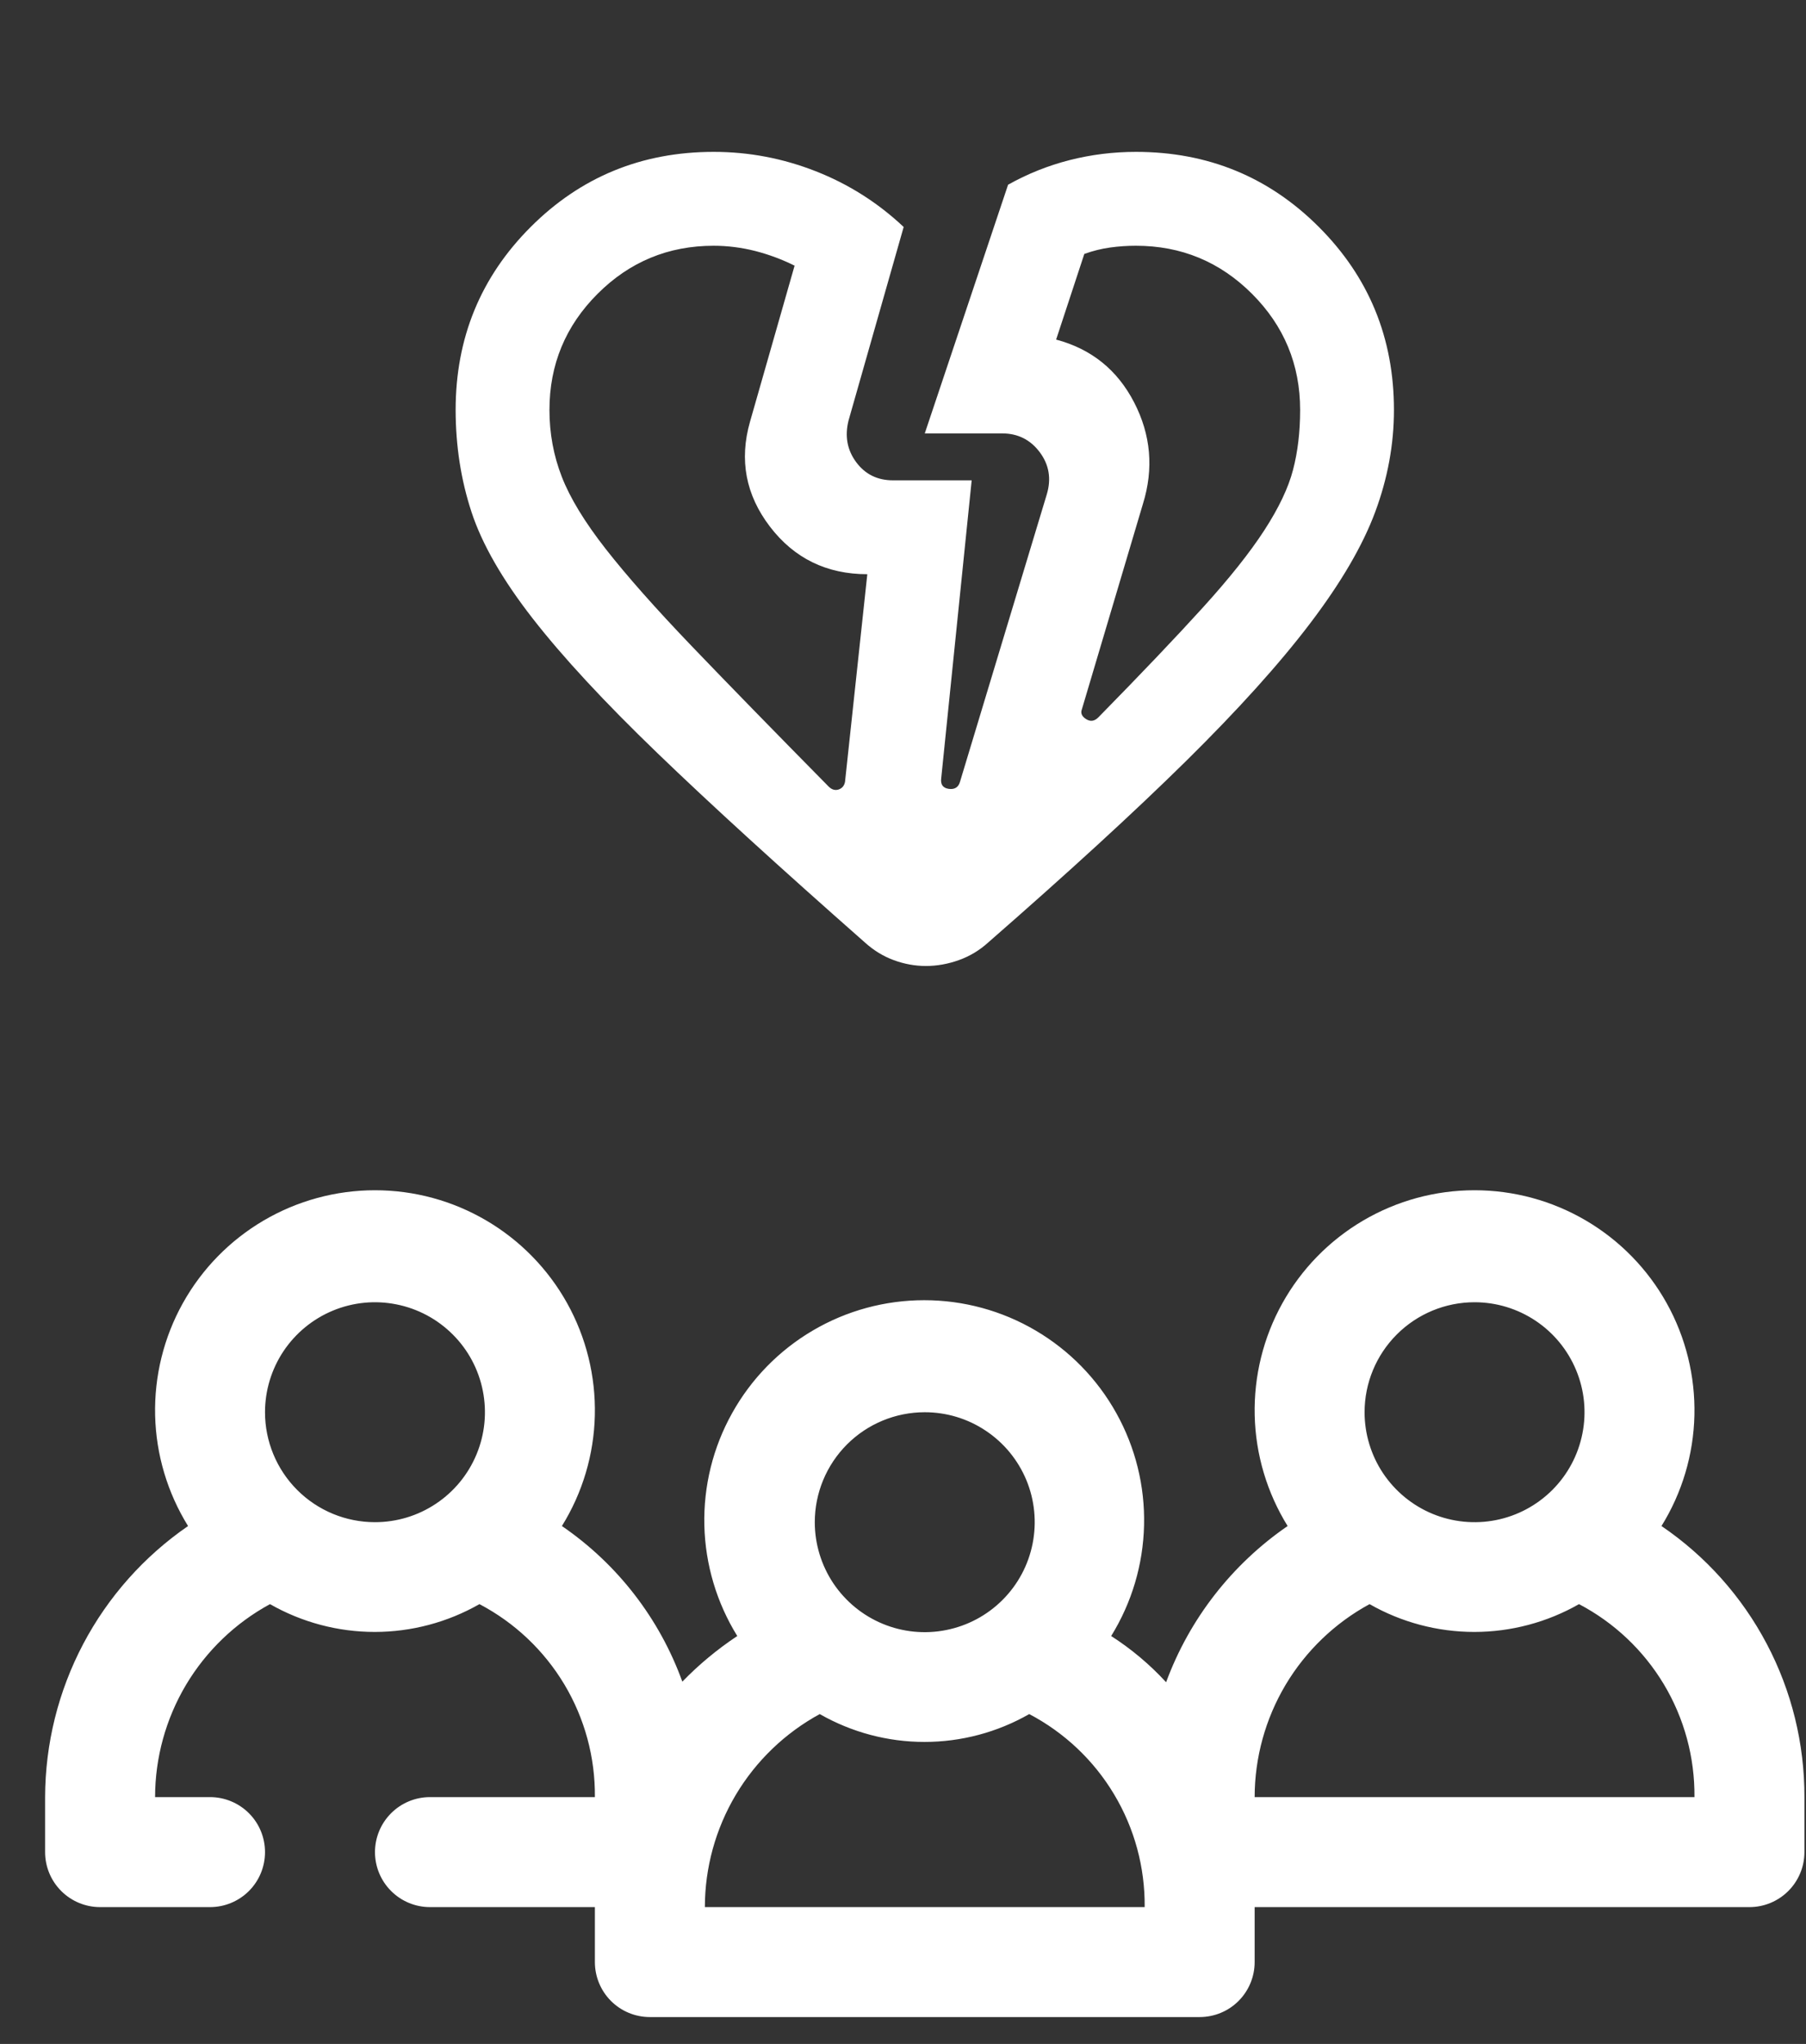 <svg width="38" height="43" viewBox="0 0 38 43" fill="none" xmlns="http://www.w3.org/2000/svg">
<rect x="0" y="0" width="38" height="43" fill="#333333" stroke="none"/>
<path d="M34.959 32.104C35.394 31.404 35.633 30.599 35.652 29.775C35.671 28.951 35.47 28.136 35.069 27.416C34.668 26.696 34.082 26.096 33.371 25.678C32.66 25.26 31.851 25.04 31.026 25.04C30.201 25.04 29.392 25.26 28.681 25.678C27.97 26.096 27.384 26.696 26.983 27.416C26.582 28.136 26.381 28.951 26.4 29.775C26.419 30.599 26.659 31.404 27.093 32.104C25.922 32.909 25.028 34.056 24.536 35.39C24.194 35.018 23.805 34.691 23.38 34.418C23.814 33.717 24.053 32.913 24.072 32.089C24.092 31.264 23.89 30.45 23.489 29.73C23.088 29.009 22.502 28.409 21.791 27.991C21.081 27.573 20.271 27.353 19.447 27.353C18.622 27.353 17.812 27.573 17.102 27.991C16.391 28.409 15.805 29.009 15.404 29.73C15.002 30.45 14.801 31.264 14.82 32.089C14.84 32.913 15.079 33.717 15.513 34.418C15.094 34.696 14.707 35.017 14.357 35.378C13.876 34.048 12.99 32.903 11.823 32.104C12.258 31.404 12.497 30.599 12.516 29.775C12.535 28.951 12.334 28.136 11.933 27.416C11.532 26.696 10.946 26.096 10.235 25.678C9.524 25.26 8.715 25.04 7.89 25.04C7.066 25.04 6.256 25.26 5.545 25.678C4.834 26.096 4.248 26.696 3.847 27.416C3.446 28.136 3.245 28.951 3.264 29.775C3.283 30.599 3.523 31.404 3.957 32.104C3.032 32.741 2.275 33.592 1.751 34.585C1.227 35.579 0.952 36.684 0.949 37.807L0.949 38.964C0.949 39.271 1.071 39.565 1.288 39.782C1.505 39.999 1.799 40.121 2.106 40.121H4.42C4.726 40.121 5.021 39.999 5.238 39.782C5.455 39.565 5.576 39.271 5.576 38.964C5.576 38.657 5.455 38.363 5.238 38.146C5.021 37.929 4.726 37.807 4.42 37.807H3.263C3.264 36.976 3.489 36.16 3.914 35.445C4.34 34.731 4.95 34.144 5.681 33.747C6.352 34.13 7.111 34.332 7.884 34.332C8.657 34.332 9.417 34.13 10.088 33.747C10.827 34.135 11.445 34.719 11.874 35.435C12.303 36.152 12.525 36.972 12.517 37.807H9.047C8.74 37.807 8.446 37.929 8.229 38.146C8.012 38.363 7.89 38.657 7.89 38.964C7.89 39.271 8.012 39.565 8.229 39.782C8.446 39.999 8.74 40.121 9.047 40.121H12.517V41.278C12.517 41.584 12.639 41.879 12.856 42.096C13.073 42.313 13.367 42.434 13.674 42.434H25.242C25.549 42.434 25.843 42.313 26.06 42.096C26.277 41.879 26.399 41.584 26.399 41.278V40.121H36.81C37.117 40.121 37.411 39.999 37.628 39.782C37.845 39.565 37.967 39.271 37.967 38.964V37.807C37.97 36.683 37.698 35.575 37.173 34.581C36.649 33.587 35.889 32.736 34.959 32.104ZM5.576 29.71C5.576 29.252 5.712 28.805 5.966 28.424C6.221 28.044 6.582 27.747 7.005 27.572C7.427 27.397 7.893 27.351 8.341 27.441C8.79 27.53 9.202 27.75 9.526 28.074C9.85 28.397 10.07 28.809 10.159 29.258C10.248 29.707 10.203 30.172 10.027 30.595C9.852 31.018 9.556 31.379 9.175 31.633C8.795 31.888 8.348 32.023 7.89 32.023C7.276 32.023 6.688 31.78 6.254 31.346C5.82 30.912 5.576 30.323 5.576 29.71ZM19.458 29.71C19.916 29.71 20.363 29.845 20.743 30.1C21.124 30.354 21.42 30.715 21.596 31.138C21.771 31.561 21.816 32.026 21.727 32.475C21.638 32.923 21.418 33.336 21.094 33.659C20.77 33.983 20.358 34.203 19.909 34.292C19.461 34.382 18.995 34.336 18.573 34.161C18.15 33.986 17.789 33.689 17.534 33.309C17.28 32.928 17.144 32.481 17.144 32.023C17.144 31.41 17.388 30.821 17.822 30.387C18.256 29.953 18.844 29.71 19.458 29.71ZM14.831 40.121C14.832 39.289 15.057 38.473 15.482 37.759C15.908 37.044 16.518 36.458 17.248 36.06C17.92 36.444 18.679 36.646 19.452 36.646C20.225 36.646 20.985 36.444 21.656 36.06C22.395 36.448 23.014 37.032 23.442 37.749C23.871 38.465 24.093 39.286 24.085 40.121H14.831ZM31.026 27.396C31.484 27.396 31.931 27.532 32.311 27.786C32.692 28.04 32.988 28.402 33.163 28.824C33.339 29.247 33.385 29.712 33.295 30.161C33.206 30.61 32.986 31.022 32.662 31.346C32.338 31.669 31.926 31.89 31.477 31.979C31.029 32.068 30.563 32.022 30.141 31.847C29.718 31.672 29.357 31.375 29.102 30.995C28.848 30.615 28.712 30.167 28.712 29.71C28.712 29.096 28.956 28.508 29.39 28.074C29.824 27.64 30.412 27.396 31.026 27.396ZM26.399 37.807C26.4 36.976 26.625 36.16 27.05 35.445C27.476 34.731 28.086 34.144 28.817 33.747C29.488 34.13 30.247 34.332 31.02 34.332C31.793 34.332 32.553 34.13 33.224 33.747C33.963 34.135 34.581 34.719 35.01 35.435C35.439 36.152 35.661 36.972 35.653 37.807H26.399Z" fill="white"/>
<path d="M18.2 19.829C16.407 18.249 14.95 16.921 13.832 15.843C12.713 14.765 11.837 13.819 11.204 13.006C10.57 12.191 10.142 11.446 9.921 10.772C9.699 10.097 9.588 9.382 9.587 8.625C9.587 7.111 10.113 5.828 11.166 4.775C12.219 3.722 13.503 3.195 15.016 3.195C15.757 3.195 16.472 3.331 17.163 3.602C17.854 3.873 18.471 4.264 19.014 4.775L17.854 8.847C17.772 9.176 17.826 9.468 18.015 9.723C18.205 9.979 18.464 10.106 18.792 10.105H20.445L19.804 16.374C19.787 16.506 19.841 16.579 19.965 16.596C20.088 16.612 20.166 16.563 20.199 16.448L22.025 10.402C22.124 10.073 22.074 9.776 21.877 9.513C21.68 9.25 21.416 9.118 21.087 9.118H19.458L21.211 3.886C21.622 3.656 22.054 3.483 22.507 3.368C22.959 3.253 23.424 3.195 23.901 3.195C25.414 3.195 26.698 3.722 27.75 4.775C28.803 5.828 29.33 7.111 29.33 8.625C29.33 9.349 29.198 10.064 28.935 10.772C28.672 11.479 28.215 12.261 27.565 13.116C26.915 13.972 26.043 14.938 24.949 16.017C23.855 17.095 22.468 18.365 20.791 19.829C20.61 19.993 20.404 20.117 20.174 20.199C19.944 20.281 19.713 20.322 19.483 20.322C19.253 20.322 19.027 20.281 18.805 20.199C18.583 20.117 18.381 19.993 18.2 19.829ZM11.561 8.625C11.561 9.118 11.648 9.587 11.821 10.031C11.994 10.476 12.302 10.982 12.746 11.55C13.19 12.117 13.79 12.795 14.547 13.585C15.304 14.375 16.267 15.362 17.435 16.547C17.5 16.612 17.571 16.633 17.645 16.609C17.719 16.584 17.764 16.531 17.78 16.448L18.249 12.08C17.394 12.08 16.711 11.746 16.201 11.08C15.691 10.413 15.551 9.677 15.781 8.872L16.719 5.589C16.456 5.458 16.18 5.355 15.893 5.281C15.605 5.208 15.313 5.17 15.016 5.17C14.062 5.17 13.248 5.507 12.573 6.182C11.899 6.856 11.561 7.67 11.561 8.625ZM27.356 8.625C27.356 7.67 27.018 6.856 26.344 6.182C25.669 5.507 24.855 5.17 23.901 5.17C23.72 5.17 23.539 5.182 23.358 5.207C23.177 5.232 22.996 5.277 22.815 5.342L22.222 7.144C22.963 7.341 23.51 7.782 23.863 8.465C24.216 9.148 24.278 9.859 24.049 10.599L22.765 14.918C22.732 15 22.761 15.07 22.852 15.128C22.943 15.186 23.029 15.174 23.111 15.091C24.016 14.169 24.748 13.4 25.307 12.784C25.867 12.167 26.299 11.624 26.603 11.155C26.907 10.686 27.109 10.262 27.207 9.883C27.306 9.505 27.356 9.085 27.356 8.625Z" fill="white"/>
</svg>

